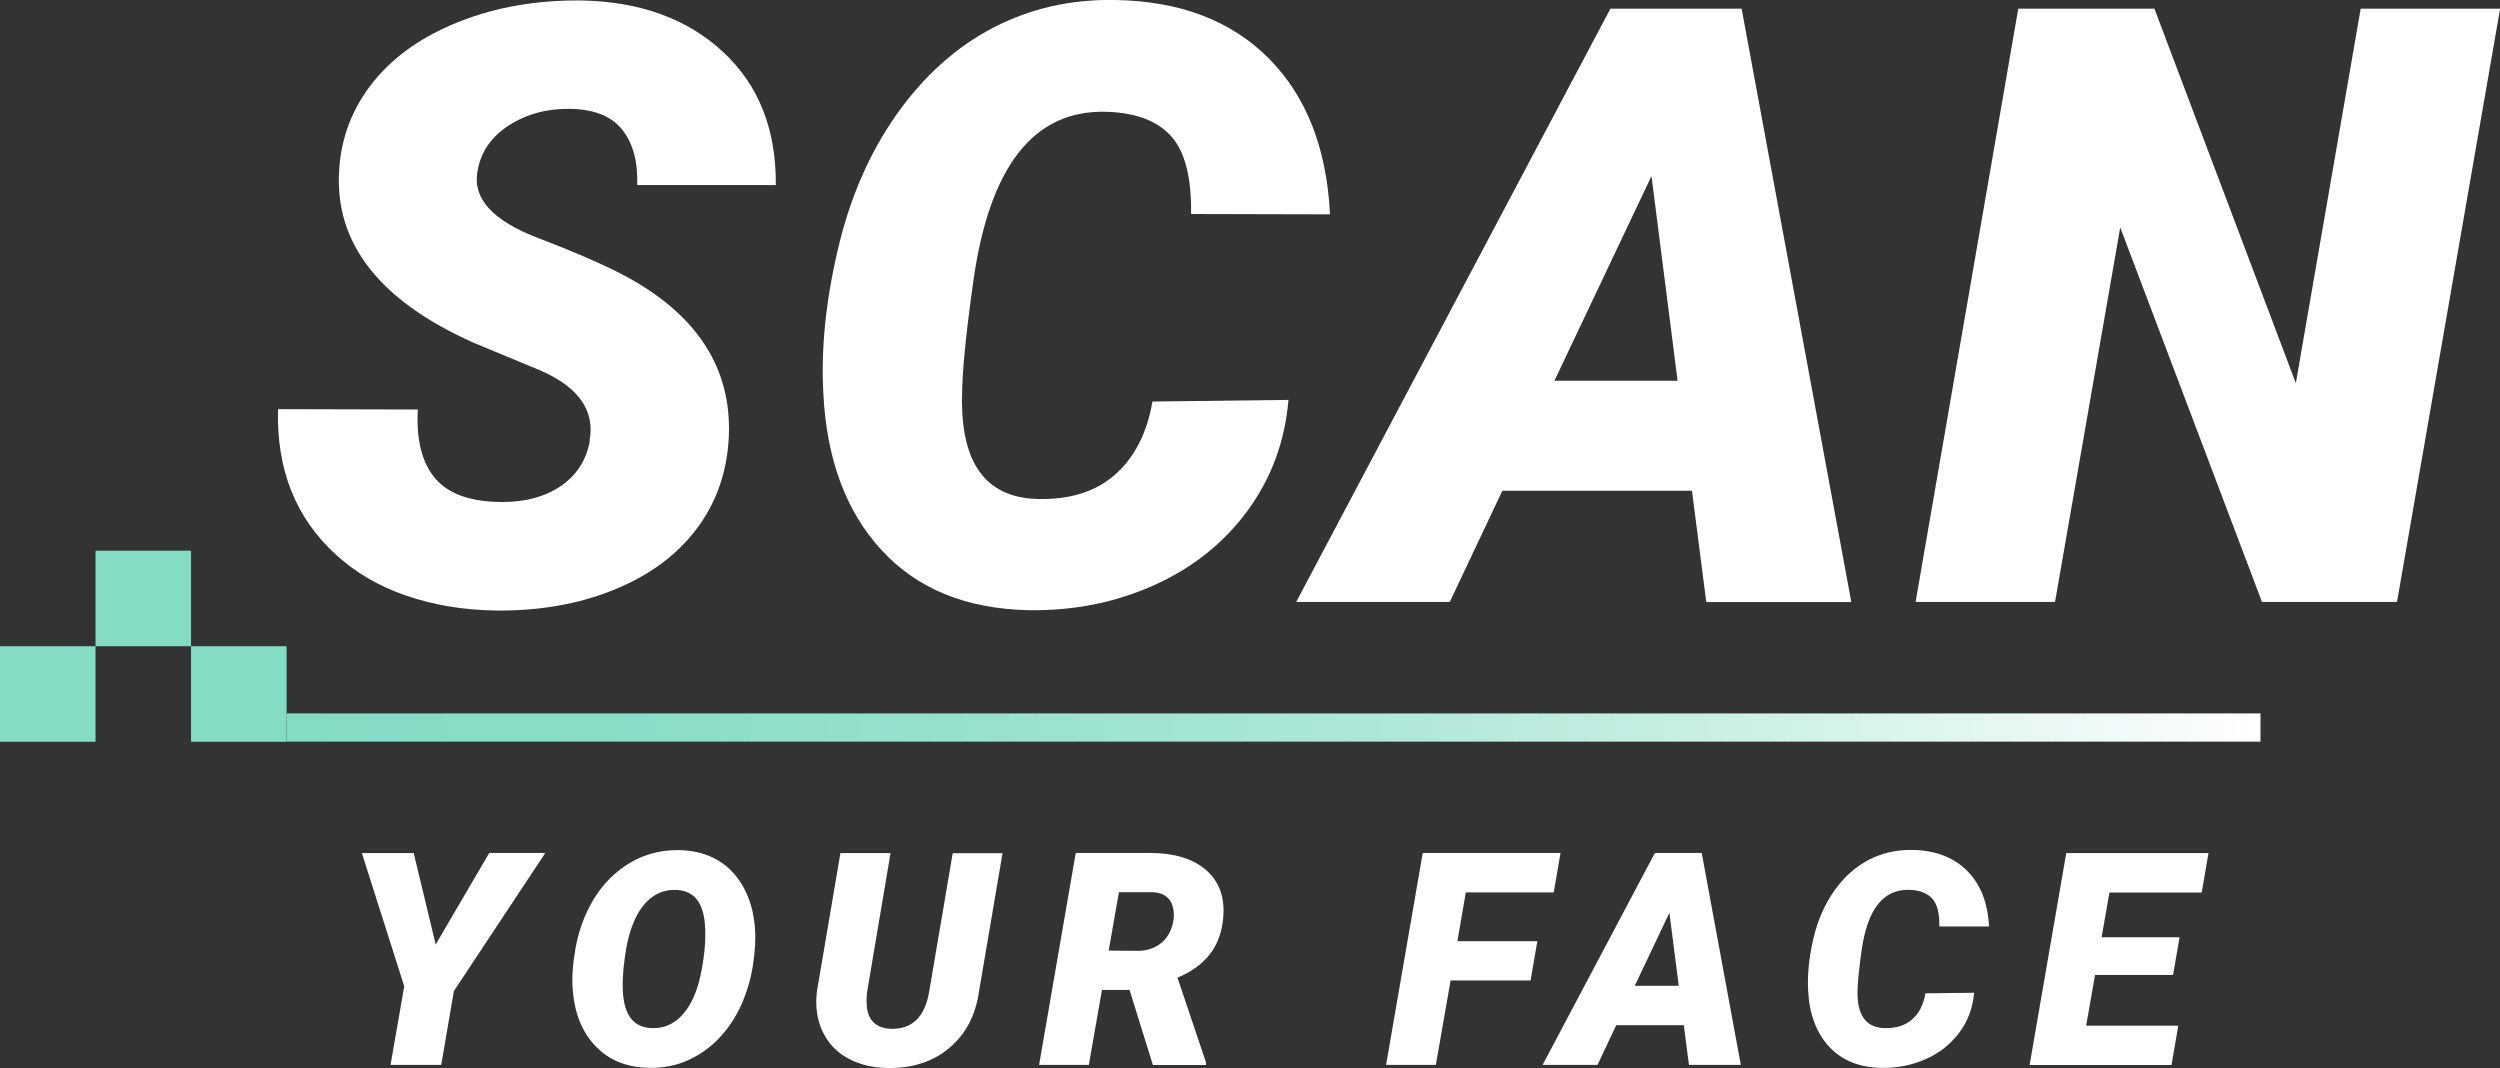 <?xml version="1.0" encoding="UTF-8"?>
<svg id="_圖層_2" data-name="圖層 2" xmlns="http://www.w3.org/2000/svg" width="213.55" height="91.23" xmlns:xlink="http://www.w3.org/1999/xlink" viewBox="0 0 213.55 91.23">
  <rect x="0" y="0" width="213.55" height="91.23" fill="#333333" stroke="none"/>
  <defs>
    <linearGradient id="_未命名漸層_31" data-name="未命名漸層 31" x1="24.48" y1="62.15" x2="193.09" y2="62.15" gradientUnits="userSpaceOnUse">
      <stop offset="0" stop-color="#85dcc5"/>
      <stop offset=".16" stop-color="#89ddc7"/>
      <stop offset=".35" stop-color="#97e1cd"/>
      <stop offset=".55" stop-color="#aee7d8"/>
      <stop offset=".75" stop-color="#cef1e7"/>
      <stop offset=".96" stop-color="#f7fcfb"/>
      <stop offset="1" stop-color="#fff"/>
    </linearGradient>
  </defs>
  <g id="menu">
    <g>
      <g>
        <rect x="24.48" y="60.94" width="168.61" height="2.41" style="fill: url(#_未命名漸層_31);"/>
        <g>
          <rect y="55.2" width="8.16" height="8.16" style="fill: #85dcc5;"/>
          <rect x="8.16" y="47.04" width="8.16" height="8.16" style="fill: #85dcc5;"/>
          <rect x="16.32" y="55.2" width="8.16" height="8.16" style="fill: #85dcc5;"/>
        </g>
      </g>
      <g>
        <path d="M50.35,37.71c.51-2.62-.91-4.65-4.25-6.09l-5.71-2.37c-8.01-3.6-11.81-8.49-11.42-14.69,.16-2.83,1.14-5.35,2.92-7.57,1.79-2.22,4.26-3.94,7.42-5.17C42.47,.58,45.92,0,49.66,.04c5.01,.09,9.04,1.56,12.1,4.39,3.05,2.83,4.55,6.63,4.51,11.38h-11.84c.07-1.95-.34-3.51-1.24-4.68s-2.36-1.78-4.4-1.83c-2-.05-3.76,.42-5.29,1.39-1.53,.98-2.44,2.29-2.71,3.93-.44,2.32,1.28,4.22,5.17,5.71,3.89,1.49,6.71,2.76,8.48,3.83,5.55,3.32,8.15,7.8,7.8,13.44-.19,2.92-1.13,5.49-2.82,7.69-1.7,2.21-4.04,3.91-7.05,5.12-3.01,1.21-6.38,1.79-10.11,1.74-2.74-.05-5.28-.48-7.62-1.29-2.34-.81-4.35-2-6.02-3.55-3.39-3.13-5.01-7.25-4.87-12.36l11.94,.03c-.14,2.6,.36,4.57,1.5,5.9,1.14,1.33,3.05,2,5.74,2,2,0,3.66-.46,5-1.38,1.33-.92,2.15-2.19,2.45-3.81Z" style="fill: #fff;"/>
        <path d="M110.06,34.16c-.3,3.55-1.47,6.71-3.5,9.47-2.03,2.76-4.7,4.89-8.01,6.37-3.31,1.48-6.89,2.19-10.74,2.12-5.29-.12-9.46-1.82-12.5-5.12-3.04-3.29-4.7-7.76-4.98-13.4-.21-3.76,.2-7.86,1.24-12.29,1.03-4.43,2.72-8.29,5.05-11.58,2.33-3.28,5.08-5.74,8.25-7.38S91.5-.07,95.26,0c5.52,.09,9.89,1.75,13.11,4.98,3.21,3.23,4.96,7.67,5.24,13.33l-11.87-.03c.05-3.09-.51-5.29-1.67-6.61s-2.99-2.03-5.5-2.12c-6.27-.21-10.08,4.66-11.45,14.62-.63,4.5-.94,7.72-.94,9.64-.12,5.71,2,8.65,6.34,8.81,2.81,.09,5.05-.6,6.72-2.07,1.67-1.47,2.74-3.56,3.2-6.25l11.63-.14Z" style="fill: #fff;"/>
        <path d="M144.52,41.92h-16.19l-4.49,9.5h-13.12L137.56,.74h11.21l9.37,50.69h-12.39l-1.22-9.5Zm-11.73-9.4h10.51l-2.23-17.48-8.29,17.48Z" style="fill: #fff;"/>
        <path d="M204.74,51.42h-11.52l-12.11-31.99-5.57,31.99h-11.91L172.4,.74h11.63l12.08,31.99L201.65,.74h11.91l-8.81,50.69Z" style="fill: #fff;"/>
        <path d="M37.21,80.69l4.58-7.83h4.79l-7.81,11.8-1.08,6.3h-4.33l1.17-6.71-3.62-11.38h4.43s1.88,7.82,1.88,7.82Z" style="fill: #fff;"/>
        <path d="M55.38,91.21c-1.88-.04-3.39-.66-4.53-1.87-1.14-1.2-1.78-2.81-1.93-4.82-.08-.99,0-2.17,.24-3.51,.24-1.35,.67-2.59,1.28-3.72,.61-1.13,1.38-2.08,2.3-2.83,1.54-1.27,3.32-1.88,5.32-1.84,1.23,.03,2.31,.31,3.24,.85,.92,.54,1.66,1.32,2.22,2.34,.55,1.02,.88,2.18,.97,3.48,.07,.92,.01,1.97-.17,3.14s-.51,2.29-.98,3.36c-.48,1.07-1.09,2-1.85,2.82-.75,.81-1.64,1.46-2.67,1.93-1.02,.48-2.17,.7-3.45,.68Zm4.85-11.96c-.08-2.07-.89-3.15-2.41-3.23-1.18-.06-2.15,.41-2.92,1.4-.77,.99-1.28,2.45-1.53,4.38-.16,1.19-.21,2.12-.17,2.77,.08,2.11,.9,3.19,2.44,3.25,1.01,.05,1.88-.31,2.61-1.09s1.26-1.9,1.58-3.38,.46-2.84,.41-4.1Z" style="fill: #fff;"/>
        <path d="M85.64,72.86l-2.01,11.81c-.29,2.05-1.13,3.66-2.53,4.84-1.4,1.18-3.16,1.75-5.28,1.72-1.32-.02-2.46-.31-3.43-.85s-1.68-1.31-2.14-2.3-.62-2.12-.47-3.39l2.01-11.82h4.28l-2,11.85c-.05,.42-.06,.81-.03,1.18,.04,.61,.23,1.09,.58,1.43,.34,.34,.83,.52,1.46,.55,1.82,.06,2.92-1,3.29-3.17l2.01-11.83h4.25Z" style="fill: #fff;"/>
        <path d="M96.49,84.56h-2.36l-1.12,6.4h-4.25l3.13-18.1h6.39c2.05,.01,3.62,.49,4.73,1.45,1.11,.96,1.6,2.26,1.49,3.92-.09,1.31-.47,2.39-1.13,3.25s-1.59,1.53-2.79,2.03l2.44,7.25v.21h-4.54l-1.99-6.4Zm-1.79-3.36l2.49,.02c.68,0,1.27-.17,1.77-.5,.5-.33,.86-.79,1.08-1.37,.22-.58,.28-1.14,.19-1.68-.17-.92-.75-1.41-1.77-1.46h-2.88s-.87,4.97-.87,4.97Z" style="fill: #fff;"/>
        <path d="M130.74,83.75h-6.83l-1.26,7.21h-4.25l3.13-18.1h11.77l-.58,3.37h-7.51l-.72,4.17h6.83l-.58,3.36Z" style="fill: #fff;"/>
        <path d="M143.84,87.57h-5.78l-1.6,3.39h-4.69l9.59-18.1h4l3.34,18.1h-4.43l-.44-3.39Zm-4.19-3.36h3.75l-.8-6.24-2.96,6.24Z" style="fill: #fff;"/>
        <path d="M168.63,84.8c-.11,1.27-.52,2.4-1.25,3.38-.73,.99-1.68,1.75-2.86,2.28-1.18,.53-2.46,.78-3.83,.76-1.89-.04-3.38-.65-4.46-1.83s-1.68-2.77-1.78-4.79c-.07-1.34,.07-2.8,.44-4.39,.37-1.58,.97-2.96,1.8-4.13s1.81-2.05,2.95-2.64c1.13-.58,2.37-.86,3.71-.84,1.97,.03,3.53,.63,4.68,1.78,1.15,1.15,1.77,2.74,1.87,4.76h-4.24c.02-1.11-.18-1.9-.6-2.37-.41-.47-1.07-.73-1.96-.76-2.24-.07-3.6,1.67-4.09,5.22-.22,1.61-.34,2.76-.34,3.44-.04,2.04,.71,3.09,2.26,3.15,1,.03,1.8-.21,2.4-.74,.6-.53,.98-1.27,1.14-2.23l4.15-.05Z" style="fill: #fff;"/>
        <path d="M185.61,83.28h-6.65l-.76,4.33h7.87l-.58,3.36h-12.12l3.13-18.1h12.15l-.58,3.37h-7.88l-.67,3.82h6.66l-.56,3.23Z" style="fill: #fff;"/>
      </g>
    </g>
  </g>
</svg>